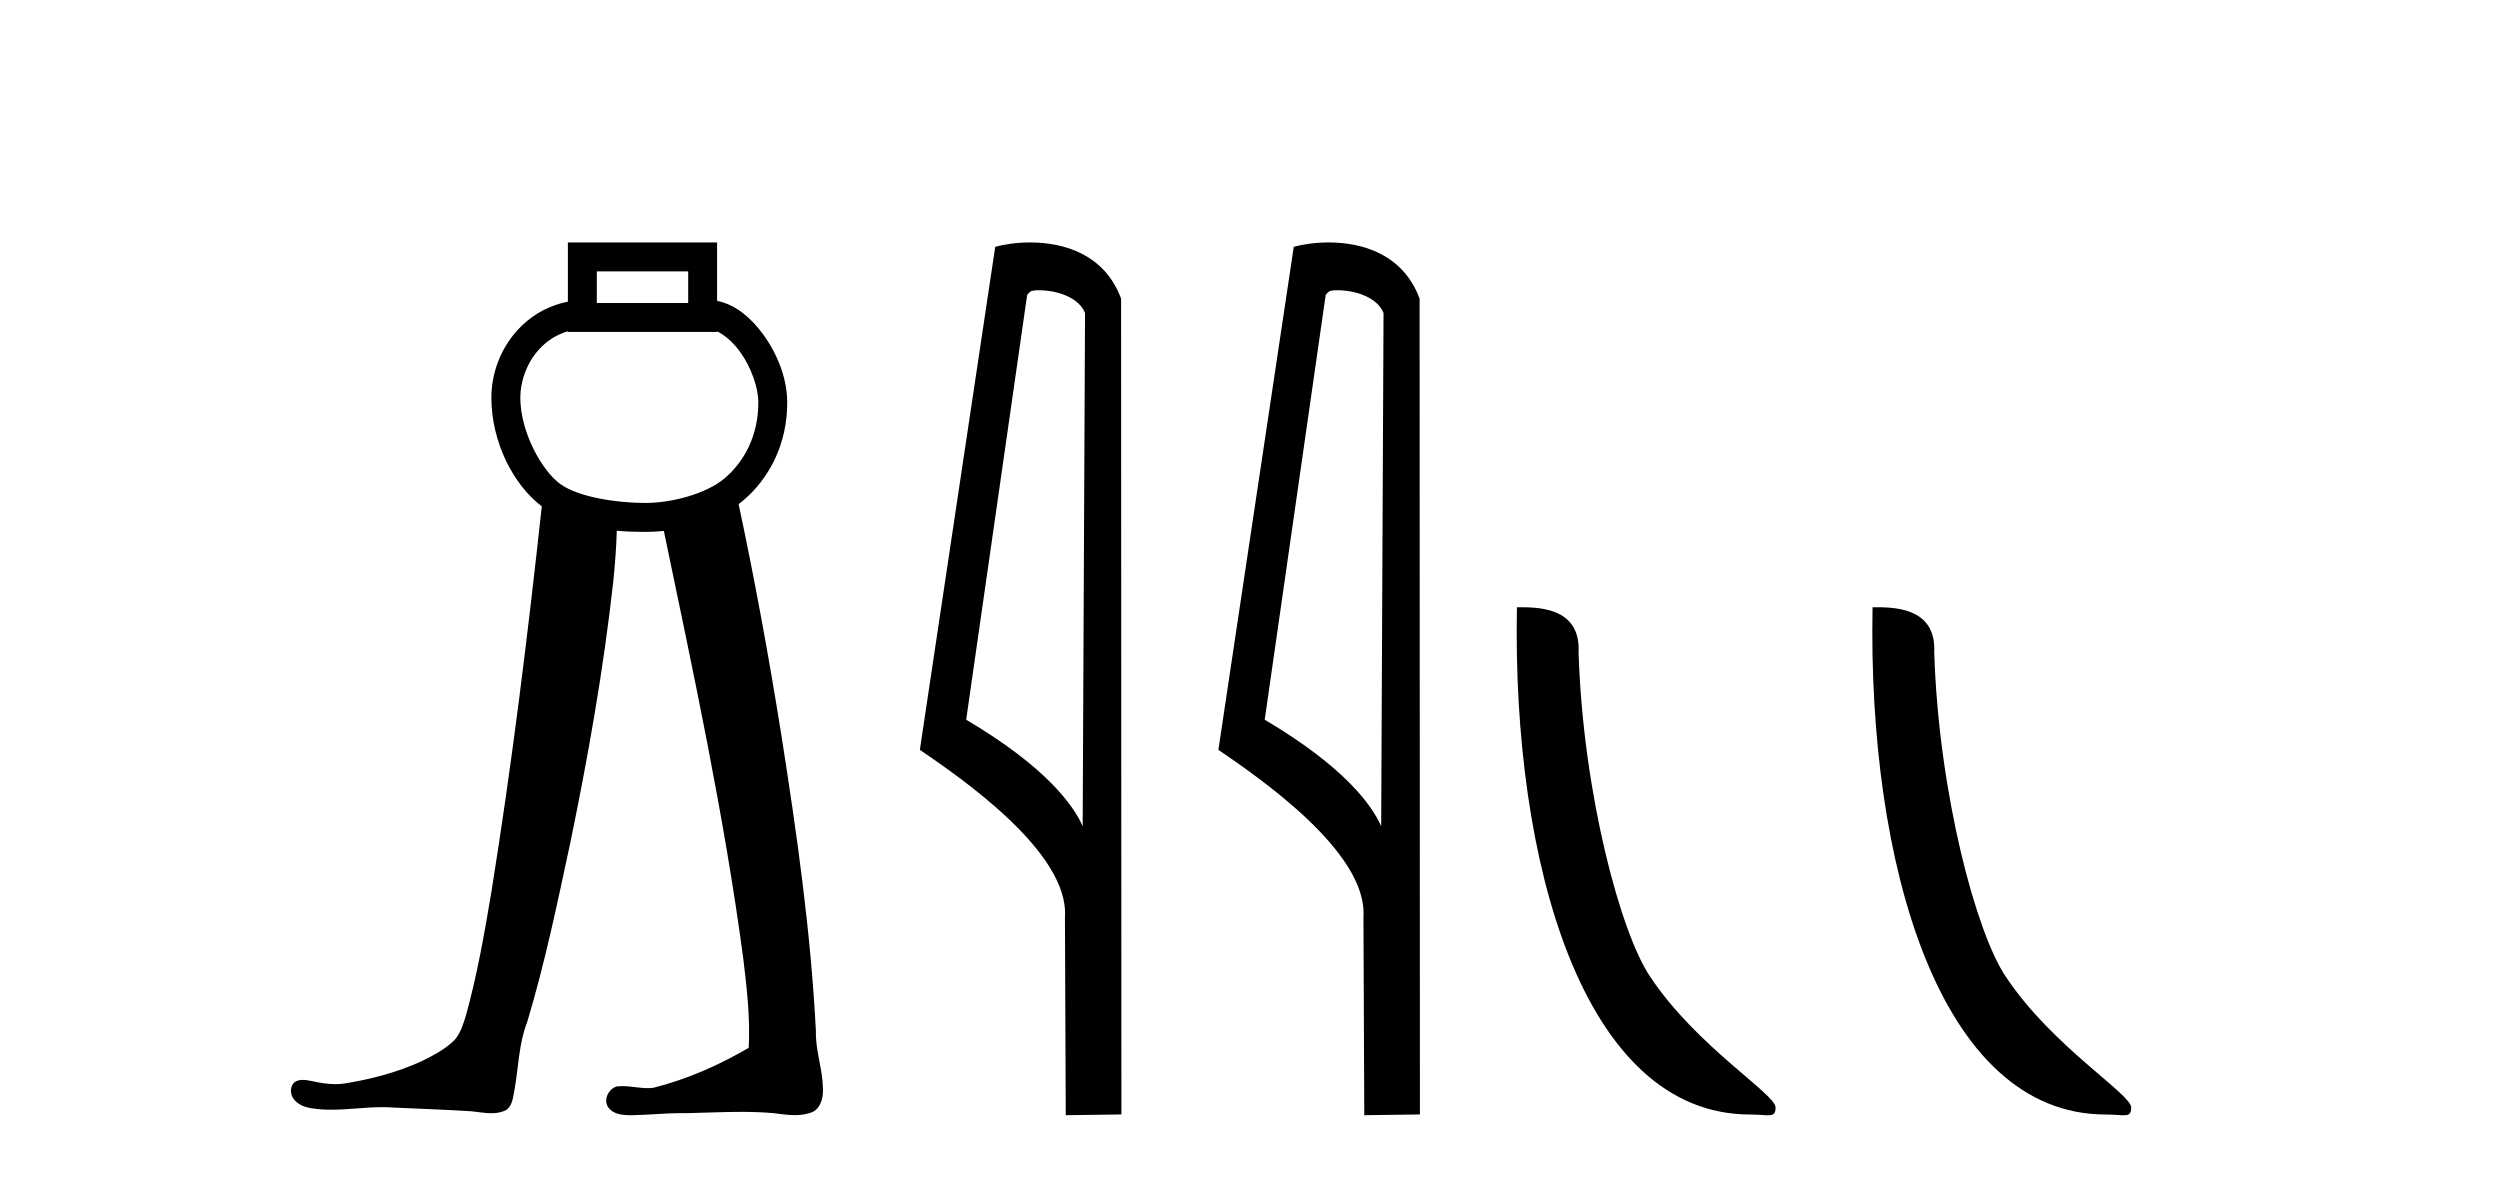 <?xml version='1.0' encoding='UTF-8' standalone='yes'?><svg xmlns='http://www.w3.org/2000/svg' xmlns:xlink='http://www.w3.org/1999/xlink' width='87.0' height='41.0' ><path d='M 23.949 9.444 L 23.949 10.544 L 20.769 10.544 L 20.769 9.444 ZM 19.762 11.529 L 19.762 11.551 L 24.955 11.551 L 24.955 11.533 C 25.223 11.66 25.517 11.911 25.767 12.261 C 26.138 12.781 26.385 13.476 26.389 13.99 C 26.397 15.178 25.877 16.091 25.21 16.651 C 24.578 17.181 23.387 17.503 22.456 17.503 C 21.499 17.503 20.152 17.312 19.505 16.849 C 18.863 16.389 18.111 15.047 18.107 13.846 C 18.105 13.267 18.331 12.638 18.74 12.18 C 19.007 11.881 19.343 11.649 19.761 11.529 C 19.761 11.529 19.762 11.529 19.762 11.529 C 19.762 11.529 19.762 11.529 19.762 11.529 ZM 19.762 8.437 L 19.762 8.94 L 19.762 10.498 C 19.036 10.643 18.428 11.018 17.989 11.509 C 17.404 12.165 17.097 13.015 17.1 13.85 C 17.105 15.389 17.864 16.872 18.854 17.62 C 18.366 22.119 17.813 26.611 17.094 31.079 C 16.853 32.507 16.604 33.938 16.216 35.333 C 16.124 35.628 16.034 35.941 15.831 36.178 C 15.509 36.509 15.086 36.725 14.677 36.928 C 13.819 37.322 12.893 37.563 11.963 37.71 C 11.865 37.722 11.767 37.728 11.669 37.728 C 11.404 37.728 11.14 37.686 10.882 37.626 C 10.772 37.606 10.653 37.581 10.537 37.581 C 10.443 37.581 10.351 37.598 10.269 37.648 C 10.075 37.791 10.087 38.095 10.238 38.266 C 10.443 38.528 10.802 38.573 11.113 38.601 C 11.251 38.613 11.389 38.618 11.527 38.618 C 12.122 38.618 12.717 38.529 13.312 38.529 C 13.449 38.529 13.585 38.533 13.722 38.545 C 14.619 38.586 15.517 38.616 16.414 38.673 C 16.635 38.696 16.868 38.74 17.097 38.74 C 17.272 38.74 17.445 38.714 17.606 38.635 C 17.832 38.492 17.85 38.194 17.899 37.956 C 18.045 37.158 18.049 36.327 18.347 35.564 C 18.961 33.526 19.394 31.439 19.84 29.359 C 20.466 26.334 21.004 23.288 21.344 20.217 C 21.401 19.636 21.449 19.054 21.464 18.47 C 21.814 18.501 22.152 18.51 22.456 18.51 C 22.666 18.51 22.882 18.5 23.102 18.477 C 24.131 23.419 25.2 28.36 25.867 33.366 C 25.99 34.393 26.111 35.431 26.054 36.465 C 25.016 37.07 23.903 37.563 22.736 37.855 C 22.671 37.863 22.605 37.867 22.539 37.867 C 22.245 37.867 21.95 37.797 21.656 37.797 C 21.592 37.797 21.528 37.8 21.464 37.808 C 21.172 37.892 20.983 38.28 21.171 38.541 C 21.347 38.782 21.67 38.809 21.948 38.809 C 21.962 38.809 21.976 38.809 21.99 38.809 C 22.571 38.8 23.151 38.736 23.733 38.736 C 23.788 38.736 23.843 38.737 23.897 38.738 C 24.529 38.725 25.163 38.693 25.795 38.693 C 26.175 38.693 26.554 38.705 26.933 38.739 C 27.169 38.77 27.417 38.807 27.661 38.807 C 27.885 38.807 28.106 38.776 28.312 38.68 C 28.587 38.512 28.654 38.157 28.637 37.855 C 28.626 37.193 28.376 36.558 28.394 35.893 C 28.218 32.426 27.727 28.987 27.188 25.561 C 26.76 22.876 26.271 20.202 25.704 17.543 C 25.756 17.504 25.807 17.464 25.857 17.422 C 26.743 16.679 27.407 15.472 27.395 13.983 C 27.389 13.186 27.071 12.354 26.586 11.676 C 26.175 11.1 25.624 10.604 24.955 10.47 L 24.955 8.94 L 24.955 8.437 Z' style='fill:#000000;stroke:none' /><path d='M 36.146 10.1 C 36.771 10.1 37.536 10.34 37.759 10.89 L 37.677 28.751 L 37.677 28.751 C 37.36 28.034 36.419 26.699 33.623 25.046 L 35.745 10.263 C 35.845 10.157 35.842 10.1 36.146 10.1 ZM 37.677 28.751 L 37.677 28.751 C 37.677 28.751 37.677 28.751 37.677 28.751 L 37.677 28.751 L 37.677 28.751 ZM 35.849 8.437 C 35.371 8.437 34.94 8.505 34.634 8.588 L 32.011 26.094 C 33.399 27.044 37.212 29.648 37.06 31.91 L 37.088 38.809 L 39.025 38.783 L 39.014 10.393 C 38.438 8.837 37.007 8.437 35.849 8.437 Z' style='fill:#000000;stroke:none' /><path d='M 46.535 10.1 C 47.159 10.1 47.924 10.34 48.147 10.89 L 48.065 28.751 L 48.065 28.751 C 47.748 28.034 46.807 26.699 44.012 25.046 L 46.134 10.263 C 46.233 10.157 46.231 10.1 46.535 10.1 ZM 48.065 28.751 L 48.065 28.751 C 48.065 28.751 48.065 28.751 48.065 28.751 L 48.065 28.751 L 48.065 28.751 ZM 46.238 8.437 C 45.76 8.437 45.328 8.505 45.023 8.588 L 42.4 26.094 C 43.787 27.044 47.6 29.648 47.448 31.91 L 47.477 38.809 L 49.413 38.783 L 49.402 10.393 C 48.826 8.837 47.396 8.437 46.238 8.437 Z' style='fill:#000000;stroke:none' /><path d='M 60.905 38.785 C 61.559 38.785 61.79 38.932 61.79 38.539 C 61.79 38.071 59.043 36.418 57.436 34.004 C 56.405 32.504 55.087 27.607 54.934 22.695 C 55.011 21.083 53.429 21.132 52.789 21.132 C 52.618 30.016 55.092 38.785 60.905 38.785 Z' style='fill:#000000;stroke:none' /><path d='M 73.281 38.785 C 73.935 38.785 74.166 38.932 74.166 38.539 C 74.166 38.071 71.42 36.418 69.812 34.004 C 68.781 32.504 67.464 27.607 67.311 22.695 C 67.387 21.083 65.806 21.132 65.165 21.132 C 64.994 30.016 67.469 38.785 73.281 38.785 Z' style='fill:#000000;stroke:none' /></svg>